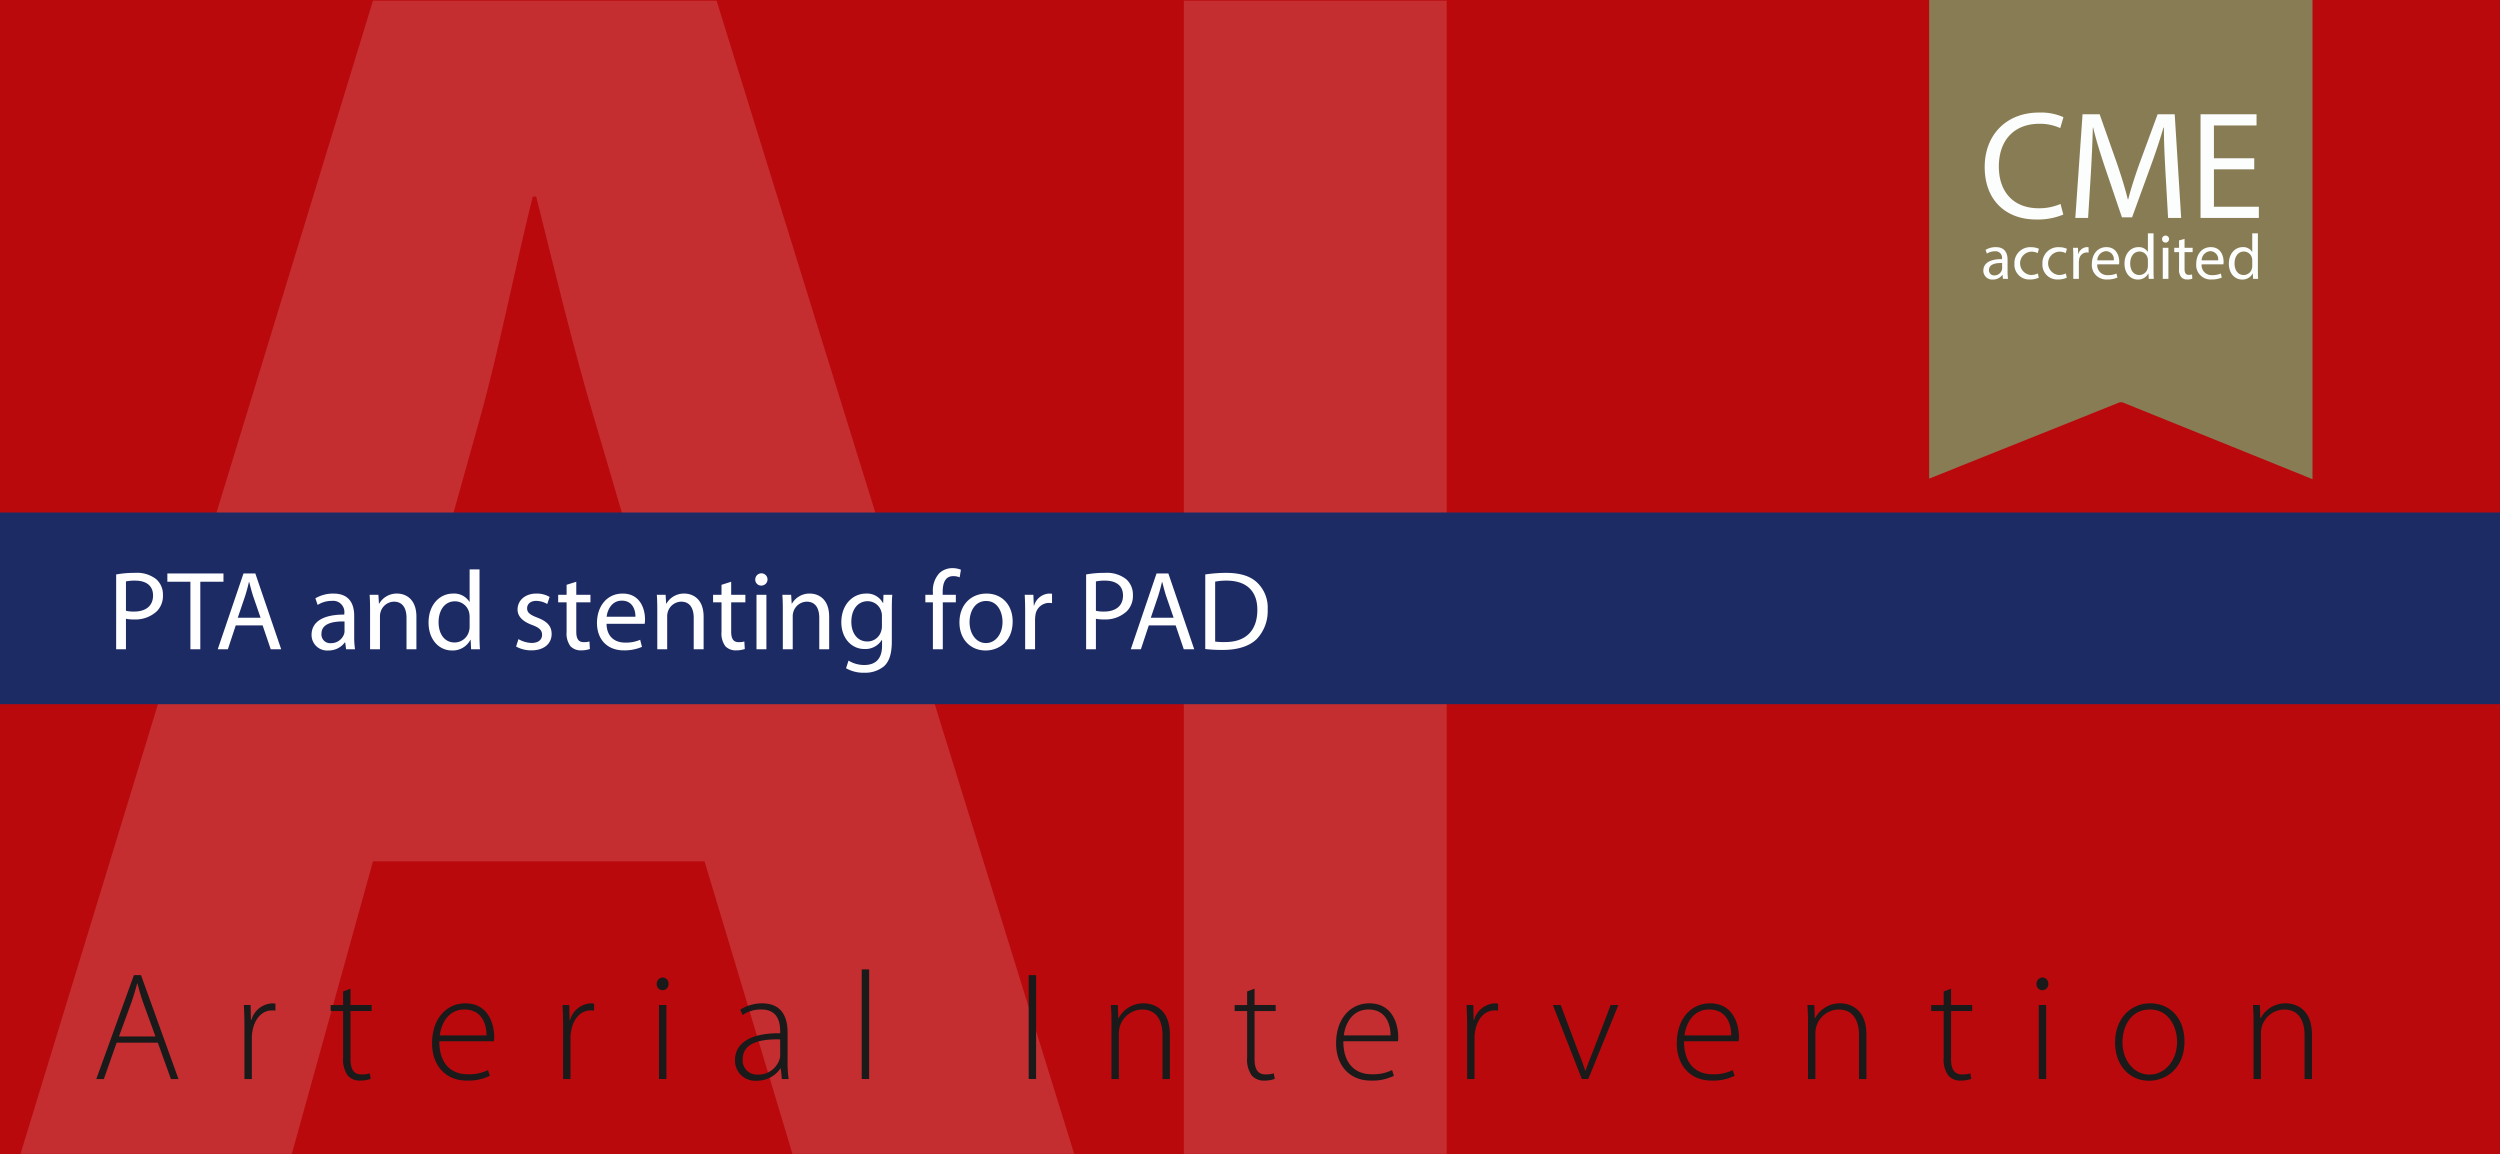 <svg xmlns="http://www.w3.org/2000/svg" viewBox="0 0 600 277"><defs><clipPath id="a"><path fill="none" d="M0 0h600v276.923H0z"/></clipPath></defs><path fill="#ba090c" d="M0 0h600v277H0z"/><g clip-path="url(#a)" fill="#c42e30"><path d="M89.516 206.724l-19.79 71.329H4.58L89.516.157h82.461l86.173 277.896h-67.62l-21.44-71.33zm70.504-47.003l-17.316-58.96c-4.948-16.493-9.896-37.108-14.019-53.6h-.825c-4.123 16.492-8.246 37.52-12.78 53.6l-16.493 58.96zM347.205.157v277.896h-63.083V.157z"/></g><path d="M27.995 250.236l-3.072 8.733H23.11l9.029-24.94h1.702l8.992 24.94H41.02l-3.146-8.733zm9.324-1.48l-3.034-8.325c-.592-1.74-.925-2.997-1.295-4.404h-.074c-.37 1.444-.777 2.739-1.295 4.33l-3.072 8.399zm21.348-2.22c0-1.776-.037-3.59-.148-5.328h1.628l.074 3.589h.111a5.471 5.471 0 015.032-3.996 4.664 4.664 0 01.74.073v1.666a5.988 5.988 0 00-.85-.037c-2.443 0-4.182 2.108-4.663 4.958a8.343 8.343 0 00-.148 1.702v9.806h-1.776zm25.456-9.251v3.923h5.07v1.442h-5.07v11.545c0 2.257.703 3.663 2.59 3.663a6.596 6.596 0 002.035-.258l.222 1.332a7.024 7.024 0 01-2.479.407 3.776 3.776 0 01-3.034-1.22 6.489 6.489 0 01-1.11-4.257V242.65H79.35v-1.442h2.997v-3.257zm21.312 12.618c0 5.661 3.107 7.918 6.771 7.918a10.317 10.317 0 004.921-.999l.444 1.37a11.714 11.714 0 01-5.587 1.147c-5.107 0-8.289-3.7-8.289-8.918 0-5.92 3.405-9.62 7.993-9.62 5.81 0 6.92 5.476 6.92 8.03a4.548 4.548 0 01-.075 1.072zm11.322-1.406c.037-2.48-.999-6.217-5.291-6.217-3.923 0-5.588 3.479-5.92 6.217zm18.388-1.961c0-1.776-.037-3.59-.148-5.328h1.628l.074 3.589h.111a5.471 5.471 0 015.032-3.996 4.665 4.665 0 01.74.073v1.666a5.988 5.988 0 00-.85-.037c-2.443 0-4.182 2.108-4.663 4.958a8.343 8.343 0 00-.148 1.702v9.806h-1.777zm23.828-8.881a1.426 1.426 0 01-1.369-1.517 1.519 1.519 0 011.443-1.554 1.466 1.466 0 011.406 1.554 1.44 1.44 0 01-1.443 1.517zm-.814 21.314v-17.761h1.776v17.76zm30.859-4.219a26.681 26.681 0 00.258 4.219h-1.628l-.258-2.553h-.075a6.79 6.79 0 01-5.698 2.96 4.826 4.826 0 01-5.218-4.885c0-4.107 3.59-6.586 10.842-6.512v-.48c0-1.74-.333-5.256-4.551-5.219a7.753 7.753 0 00-4.477 1.332l-.555-1.295a9.816 9.816 0 015.217-1.516c5.144 0 6.143 3.847 6.143 6.993zm-1.777-5.291c-3.885-.111-8.991.481-8.991 4.736a3.395 3.395 0 003.552 3.7 5.31 5.31 0 005.254-3.551 2.97 2.97 0 00.185-1.073zm19.572-16.799h1.777v26.309h-1.777zm41.847 1.37v24.939h-1.776v-24.94zm18.093 11.433c0-1.628-.036-2.85-.148-4.255h1.665l.112 3.182h.074a6.68 6.68 0 016.105-3.59c1.702 0 6.216.851 6.216 7.512v10.657h-1.776V248.46c0-3.256-1.258-6.18-4.921-6.18a5.698 5.698 0 00-5.329 4.108 6.29 6.29 0 00-.221 1.554v11.027h-1.777zm34.337-8.178v3.923h5.07v1.442h-5.07v11.545c0 2.257.703 3.663 2.59 3.663a6.592 6.592 0 002.035-.258l.223 1.332a7.031 7.031 0 01-2.48.407 3.776 3.776 0 01-3.034-1.22 6.486 6.486 0 01-1.11-4.257V242.65h-2.998v-1.442h2.997v-3.257zm21.31 12.618c0 5.661 3.109 7.918 6.772 7.918a10.316 10.316 0 004.922-.999l.443 1.37a11.711 11.711 0 01-5.587 1.147c-5.106 0-8.288-3.7-8.288-8.918 0-5.92 3.403-9.62 7.992-9.62 5.81 0 6.92 5.476 6.92 8.03a4.607 4.607 0 01-.074 1.072zm11.324-1.406c.037-2.48-1-6.217-5.291-6.217-3.923 0-5.588 3.479-5.921 6.217zm18.387-1.961c0-1.776-.037-3.59-.147-5.328h1.628l.074 3.589h.11a5.473 5.473 0 015.033-3.996 4.647 4.647 0 01.74.073v1.666a5.977 5.977 0 00-.85-.037c-2.443 0-4.182 2.108-4.663 4.958a8.307 8.307 0 00-.148 1.702v9.806h-1.777zm22.459-5.328l4.145 11.026c.702 1.74 1.258 3.22 1.738 4.737h.074c.482-1.48 1.148-3.034 1.814-4.737l4.218-11.026h1.85l-7.216 17.76h-1.553l-6.957-17.76zm29.6 8.695c0 5.661 3.108 7.918 6.771 7.918a10.316 10.316 0 004.922-.999l.444 1.37a11.711 11.711 0 01-5.587 1.147c-5.107 0-8.288-3.7-8.288-8.918 0-5.92 3.403-9.62 7.992-9.62 5.81 0 6.919 5.476 6.919 8.03a4.607 4.607 0 01-.073 1.072zm11.323-1.406c.037-2.48-.999-6.217-5.29-6.217-3.924 0-5.589 3.479-5.922 6.217zm18.424-3.034c0-1.628-.037-2.85-.147-4.255h1.665l.11 3.182h.074a6.68 6.68 0 016.106-3.59c1.702 0 6.216.851 6.216 7.512v10.657h-1.776V248.46c0-3.256-1.258-6.18-4.922-6.18a5.698 5.698 0 00-5.328 4.108 6.314 6.314 0 00-.222 1.554v11.027h-1.776zm34.337-8.178v3.923h5.07v1.442h-5.07v11.545c0 2.257.703 3.663 2.59 3.663a6.592 6.592 0 002.035-.258l.223 1.332a7.031 7.031 0 01-2.48.407 3.776 3.776 0 01-3.034-1.22 6.486 6.486 0 01-1.11-4.257V242.65h-2.998v-1.442h2.998v-3.257zm21.866.37a1.426 1.426 0 01-1.369-1.517 1.519 1.519 0 011.443-1.554 1.466 1.466 0 011.406 1.554 1.439 1.439 0 01-1.443 1.517zm-.814 21.314v-17.761h1.776v17.76zm26.454.407c-4.587 0-8.139-3.59-8.139-9.14 0-6.068 3.996-9.435 8.4-9.435 4.92 0 8.25 3.7 8.25 9.14 0 6.585-4.55 9.435-8.473 9.435zm.112-1.48c3.7 0 6.624-3.33 6.624-7.882 0-3.256-1.813-7.734-6.513-7.734-4.551 0-6.587 4.033-6.587 7.845 0 4.44 2.813 7.77 6.439 7.77zm24.975-12.433c0-1.628-.037-2.85-.148-4.255h1.665l.11 3.182h.075a6.68 6.68 0 016.105-3.59c1.702 0 6.217.851 6.217 7.512v10.657h-1.776V248.46c0-3.256-1.258-6.18-4.922-6.18a5.698 5.698 0 00-5.328 4.108 6.314 6.314 0 00-.222 1.554v11.027h-1.776z" fill="#1a1a1a"/><path fill="#1d2b65" d="M0 123h600v46H0z"/><path d="M27.878 137.868a24.21 24.21 0 014.508-.378 7.473 7.473 0 015.102 1.512 4.889 4.889 0 011.619 3.778 5.262 5.262 0 01-1.43 3.888 7.538 7.538 0 01-5.56 1.996 8.095 8.095 0 01-1.89-.161v7.315h-2.35zm2.349 8.718a7.881 7.881 0 001.943.19c2.834 0 4.562-1.378 4.562-3.86 0-2.402-1.7-3.564-4.292-3.564a9.878 9.878 0 00-2.213.189zm15.47-6.964h-5.533v-1.997h13.469v1.997h-5.56v16.196h-2.376zm10.881 10.474l-1.89 5.722H52.26l6.181-18.193h2.835l6.208 18.193h-2.51l-1.944-5.722zm5.965-1.836l-1.808-5.237c-.378-1.187-.648-2.267-.918-3.32h-.08a43.248 43.248 0 01-.891 3.293l-1.782 5.264zm22.464 4.427a21.958 21.958 0 00.189 3.131h-2.133l-.215-1.646h-.081a4.828 4.828 0 01-3.996 1.943 3.722 3.722 0 01-3.994-3.752c0-3.158 2.807-4.886 7.855-4.86v-.269a2.683 2.683 0 00-2.97-3.023 6.303 6.303 0 00-3.428.972l-.54-1.593a8.47 8.47 0 014.32-1.133c4.021 0 4.993 2.726 4.993 5.344zm-2.321-3.537c-2.592-.053-5.534.406-5.534 2.943a2.081 2.081 0 002.214 2.267 3.297 3.297 0 003.212-2.186 2.433 2.433 0 00.108-.756zm6.13-2.86c0-1.378-.027-2.457-.108-3.536h2.105l.136 2.132h.053a4.838 4.838 0 014.32-2.429c1.808 0 4.615 1.08 4.615 5.56v7.801h-2.375v-7.53c0-2.106-.783-3.888-3.023-3.888a3.427 3.427 0 00-3.185 2.43 3.537 3.537 0 00-.163 1.106v7.882h-2.375zm26.268-9.637v15.79c0 1.161.027 2.485.108 3.375h-2.132l-.108-2.267h-.055a4.79 4.79 0 01-4.426 2.564c-3.158 0-5.615-2.673-5.615-6.64-.027-4.373 2.7-7.018 5.858-7.018a4.345 4.345 0 013.94 1.97h.055v-7.774zm-2.375 11.417a4.417 4.417 0 00-.108-1.025 3.498 3.498 0 00-3.429-2.727c-2.456 0-3.913 2.16-3.913 5.022 0 2.672 1.323 4.858 3.86 4.858a3.595 3.595 0 003.482-2.861 3.77 3.77 0 00.108-1zm11.72 5.319a6.714 6.714 0 003.158.918c1.7 0 2.51-.837 2.51-1.944 0-1.134-.675-1.728-2.402-2.376-2.376-.864-3.482-2.159-3.482-3.698 0-2.105 1.727-3.832 4.508-3.832a6.062 6.062 0 013.185.809l-.567 1.7a5.347 5.347 0 00-2.673-.755c-1.403 0-2.159.81-2.159 1.781 0 1.08.756 1.567 2.456 2.24 2.241.838 3.429 1.971 3.429 3.915 0 2.322-1.809 3.94-4.86 3.94a7.447 7.447 0 01-3.67-.917zm13.877-13.767v3.132h3.401v1.809h-3.401v7.017c0 1.62.459 2.537 1.781 2.537a4.418 4.418 0 001.377-.162l.108 1.809a6.468 6.468 0 01-2.106.324 3.387 3.387 0 01-2.564-1 5.102 5.102 0 01-.918-3.427v-7.099h-2.024v-1.808h2.024v-2.402zm7.264 10.095c.053 3.185 2.077 4.508 4.453 4.508a8.514 8.514 0 003.617-.674l.432 1.7a10.642 10.642 0 01-4.373.837c-3.995 0-6.424-2.672-6.424-6.586 0-3.941 2.348-7.045 6.154-7.045 4.265 0 5.372 3.752 5.372 6.154a5.758 5.758 0 01-.081 1.106zm6.936-1.7c.027-1.511-.62-3.86-3.266-3.86-2.429 0-3.455 2.214-3.644 3.86zm5.241-1.727c0-1.378-.028-2.457-.109-3.536h2.106l.135 2.132h.054a4.838 4.838 0 014.318-2.429c1.81 0 4.616 1.08 4.616 5.56v7.801h-2.375v-7.53c0-2.106-.783-3.888-3.023-3.888a3.427 3.427 0 00-3.185 2.43 3.537 3.537 0 00-.162 1.106v7.882h-2.375zm17.737-6.668v3.132h3.402v1.809h-3.402v7.017c0 1.62.46 2.537 1.782 2.537a4.418 4.418 0 001.377-.162l.107 1.809a6.468 6.468 0 01-2.105.324 3.387 3.387 0 01-2.564-1 5.102 5.102 0 01-.918-3.427v-7.099h-2.024v-1.808h2.024v-2.402zm7.21.918a1.412 1.412 0 01-1.43-1.458 1.471 1.471 0 111.457 1.458zm-1.133 15.278v-13.064h2.375v13.064zm6.317-9.528c0-1.378-.027-2.457-.108-3.536h2.105l.136 2.132h.053a4.838 4.838 0 014.32-2.429c1.808 0 4.615 1.08 4.615 5.56v7.801h-2.375v-7.53c0-2.106-.783-3.888-3.023-3.888a3.427 3.427 0 00-3.185 2.43 3.537 3.537 0 00-.163 1.106v7.882h-2.375zm26.16 7.611c0 3.024-.62 4.831-1.862 5.993a7.176 7.176 0 01-4.778 1.565 8.426 8.426 0 01-4.346-1.08l.594-1.835a7.107 7.107 0 003.833 1.053c2.43 0 4.211-1.269 4.211-4.59v-1.429h-.054a4.632 4.632 0 01-4.157 2.186c-3.24 0-5.56-2.753-5.56-6.397 0-4.428 2.888-6.91 5.91-6.91a4.33 4.33 0 014.077 2.267h.054l.08-1.97h2.106c-.081.917-.108 1.997-.108 3.562zm-2.375-6.02a3.317 3.317 0 00-.135-1.052 3.391 3.391 0 00-3.32-2.537c-2.268 0-3.887 1.917-3.887 4.967 0 2.537 1.322 4.696 3.86 4.696a3.416 3.416 0 003.293-2.456 3.895 3.895 0 00.189-1.269zm12.233 7.937v-11.256h-1.81v-1.808h1.81v-.621a6.17 6.17 0 011.538-4.562 4.526 4.526 0 013.158-1.215 5.392 5.392 0 012.025.378l-.297 1.835a3.692 3.692 0 00-1.539-.297c-1.997 0-2.537 1.783-2.537 3.78v.702h3.158v1.809h-3.131v11.255zm12.634.297c-3.509 0-6.262-2.592-6.262-6.721 0-4.373 2.888-6.937 6.478-6.937 3.752 0 6.29 2.726 6.29 6.693 0 4.86-3.374 6.965-6.479 6.965zm.108-1.781c2.268 0 3.968-2.133 3.968-5.103 0-2.213-1.106-4.993-3.914-4.993-2.78 0-3.995 2.591-3.995 5.075 0 2.86 1.62 5.021 3.914 5.021zm9.398-7.504c0-1.539-.028-2.861-.109-4.076h2.079l.108 2.564h.08a3.95 3.95 0 013.645-2.861 4.944 4.944 0 01.648.053v2.241a6.699 6.699 0 00-.81-.054 3.329 3.329 0 00-3.185 3.024 7.38 7.38 0 00-.081 1.105v6.992h-2.375zm14.633-8.962a24.21 24.21 0 014.508-.378 7.473 7.473 0 015.102 1.512 4.889 4.889 0 011.619 3.778 5.262 5.262 0 01-1.43 3.888 7.538 7.538 0 01-5.56 1.996 8.095 8.095 0 01-1.89-.161v7.315h-2.349zm2.349 8.718a7.88 7.88 0 001.943.19c2.834 0 4.562-1.378 4.562-3.86 0-2.402-1.7-3.564-4.292-3.564a9.878 9.878 0 00-2.213.189zm12.689 3.51l-1.89 5.722h-2.429l6.181-18.193h2.835l6.208 18.193h-2.51l-1.944-5.722zm5.965-1.836l-1.808-5.237c-.378-1.187-.648-2.267-.918-3.32h-.08a43.248 43.248 0 01-.891 3.293l-1.782 5.264zm7.59-10.392a34.337 34.337 0 015.02-.378c3.375 0 5.777.782 7.37 2.268a8.3 8.3 0 012.59 6.531 9.73 9.73 0 01-2.617 7.072c-1.728 1.702-4.536 2.62-8.071 2.62a32.83 32.83 0 01-4.292-.217zm2.375 16.114a15.318 15.318 0 002.375.108c5.02.027 7.748-2.807 7.748-7.719.027-4.293-2.403-7.02-7.37-7.02a13.338 13.338 0 00-2.753.245z" fill="#fff"/><g clip-path="url(#a)"><path d="M463 0v114.867l45.499-18.222a1.469 1.469 0 011.108.002L555 115V0" fill="#887c55"/></g><path d="M480.709 66.923l-.107-.939h-.047a2.769 2.769 0 01-2.276 1.108 2.121 2.121 0 01-2.277-2.138c0-1.8 1.6-2.784 4.476-2.768v-.154a1.535 1.535 0 00-1.69-1.723 3.7 3.7 0 00-1.938.554l-.309-.892a4.621 4.621 0 012.445-.661c2.278 0 2.83 1.553 2.83 3.045v2.784a10.534 10.534 0 00.123 1.784zm-.2-3.799c-1.476-.031-3.154.23-3.154 1.676a1.199 1.199 0 001.278 1.292 1.85 1.85 0 001.799-1.245 1.395 1.395 0 00.078-.431zm8.8 3.522a4.987 4.987 0 01-2.14.43 3.536 3.536 0 01-3.704-3.799 3.782 3.782 0 013.998-3.952 4.523 4.523 0 011.877.384l-.309 1.046a3.135 3.135 0 00-1.568-.354 2.806 2.806 0 00-.047 5.599 3.853 3.853 0 001.662-.37zm6.724 0a4.995 4.995 0 01-2.139.43 3.537 3.537 0 01-3.707-3.799 3.782 3.782 0 014-3.952 4.52 4.52 0 011.875.384l-.306 1.046a3.14 3.14 0 00-1.569-.354 2.806 2.806 0 00-.046 5.599 3.836 3.836 0 001.66-.37zm1.555-4.846c0-.876-.016-1.63-.063-2.321h1.186l.045 1.46h.062a2.231 2.231 0 012.06-1.63 1.463 1.463 0 01.386.047v1.276a2.07 2.07 0 00-.461-.046 1.9 1.9 0 00-1.817 1.738 3.976 3.976 0 00-.06.63v3.969h-1.338zm5.754 1.647a2.384 2.384 0 002.552 2.584 4.903 4.903 0 002.061-.385l.23.97a6.023 6.023 0 01-2.476.46 3.457 3.457 0 01-3.66-3.752c0-2.246 1.322-4.014 3.492-4.014 2.43 0 3.076 2.137 3.076 3.506a5.03 5.03 0 01-.047.63zm3.967-.97a1.926 1.926 0 00-1.875-2.199 2.246 2.246 0 00-2.079 2.2zm9.539-6.475V65c0 .662.015 1.415.06 1.923h-1.215l-.06-1.292h-.031a2.754 2.754 0 01-2.538 1.46c-1.8 0-3.183-1.522-3.183-3.782-.016-2.477 1.521-4 3.336-4a2.489 2.489 0 012.246 1.138h.031v-4.445zm-1.354 6.507a2.351 2.351 0 00-.062-.57 1.99 1.99 0 00-1.954-1.568c-1.398 0-2.23 1.23-2.23 2.876 0 1.507.738 2.753 2.201 2.753a2.034 2.034 0 001.983-1.615 2.314 2.314 0 00.062-.584zm5.076-5.122a.838.838 0 01-1.676 0 .825.825 0 01.846-.846.803.803 0 01.83.846zm-1.506 9.536v-7.445h1.354v7.445zm5.229-9.583v2.138h1.94v1.03h-1.94v4.015c0 .923.262 1.446 1.016 1.446a3.036 3.036 0 00.785-.092l.06 1.015a3.304 3.304 0 01-1.199.185 1.874 1.874 0 01-1.46-.57 2.759 2.759 0 01-.524-1.938v-4.06h-1.153v-1.03h1.153v-1.785zm4.094 6.107a2.384 2.384 0 002.552 2.584 4.903 4.903 0 002.061-.385l.23.97a6.024 6.024 0 01-2.476.46 3.457 3.457 0 01-3.66-3.752c0-2.246 1.322-4.014 3.492-4.014 2.43 0 3.076 2.137 3.076 3.506a5.01 5.01 0 01-.047.63zm3.966-.97a1.926 1.926 0 00-1.875-2.199 2.246 2.246 0 00-2.078 2.2zm9.54-6.475V65c0 .662.015 1.415.06 1.923h-1.215l-.06-1.292h-.032a2.753 2.753 0 01-2.537 1.46c-1.8 0-3.183-1.522-3.183-3.782-.016-2.477 1.521-4 3.336-4a2.489 2.489 0 012.246 1.138h.031v-4.445zm-1.354 6.507a2.356 2.356 0 00-.062-.57 1.99 1.99 0 00-1.954-1.568c-1.398 0-2.23 1.23-2.23 2.876 0 1.507.738 2.753 2.201 2.753a2.034 2.034 0 001.983-1.615 2.318 2.318 0 00.062-.584zm-45.344-11.014a15.946 15.946 0 01-6.572 1.182c-7.016 0-12.297-4.431-12.297-12.592 0-7.792 5.281-13.072 12.998-13.072a13.324 13.324 0 015.908 1.108l-.775 2.622a11.699 11.699 0 00-5.022-1.034c-5.833 0-9.71 3.73-9.71 10.265 0 6.093 3.507 10.007 9.562 10.007a12.855 12.855 0 005.244-1.034zm24.518-10.118c-.186-3.47-.406-7.643-.37-10.745h-.11c-.85 2.917-1.883 6.019-3.14 9.453L511.7 52.16h-2.437l-4.024-11.853c-1.181-3.508-2.18-6.721-2.88-9.675h-.075a333.6 333.6 0 01-.48 11.004l-.664 10.672h-3.065l1.735-24.889h4.1l4.245 12.038c1.035 3.065 1.883 5.798 2.512 8.382h.111c.627-2.51 1.514-5.243 2.621-8.382l4.432-12.038h4.098l1.55 24.889h-3.138zm21.303-.738h-9.674v8.973h10.783v2.696h-13.996V27.419h13.441v2.696h-10.228v7.866h9.674z" fill="#fcfdfd"/></svg>